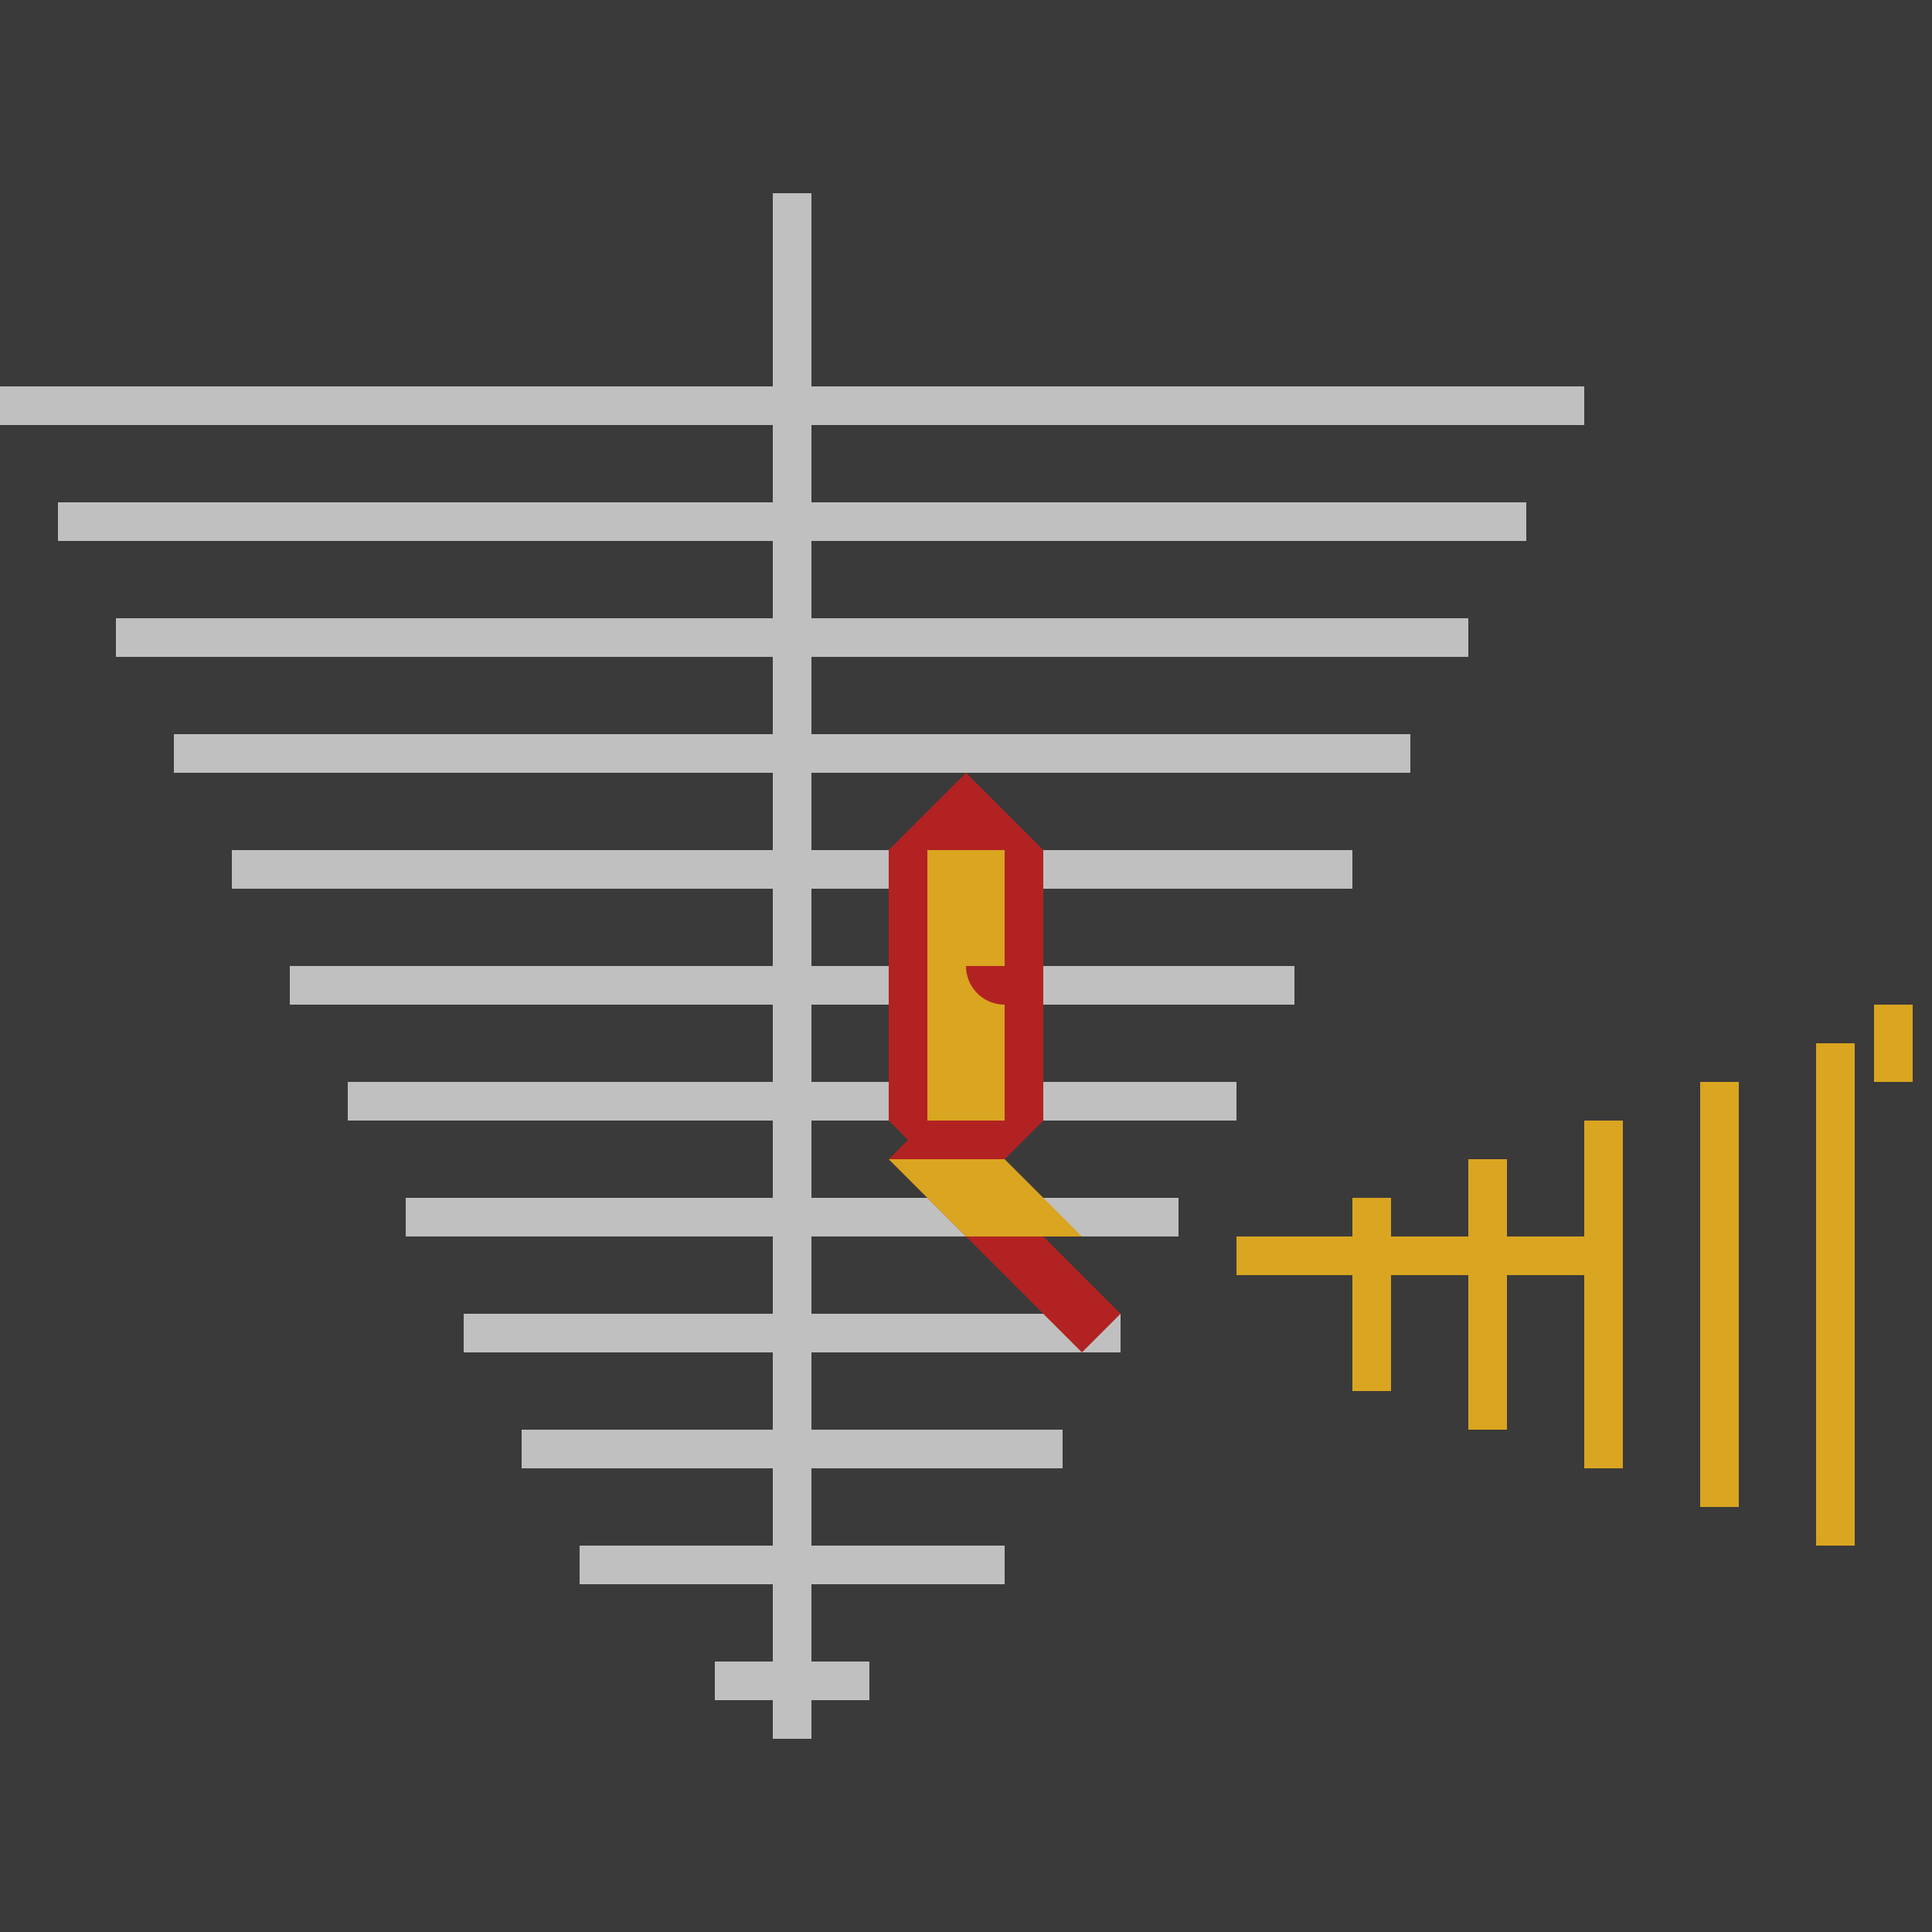 <!--

Generated by DrawGPT.
Free, open source, AI generated images in SVG, PNG, and HTML Canvas format.
https://drawgpt.ai

Created: 2023-09-26T04:46:54.157Z
Link: https://drawgpt.ai/prompt/24688/

-->
<svg xmlns="http://www.w3.org/2000/svg" xmlns:xlink="http://www.w3.org/1999/xlink" width="500" height="500"><defs/><g><rect fill="#3A3A3A" stroke="none" x="0" y="0" width="512" height="512"/><rect fill="#C0C0C0" stroke="none" x="200" y="50" width="10" height="400"/><rect fill="#C0C0C0" stroke="none" x="185" y="430" width="40" height="10"/><rect fill="#C0C0C0" stroke="none" x="150" y="400" width="110" height="10"/><rect fill="#C0C0C0" stroke="none" x="135" y="370" width="140" height="10"/><rect fill="#C0C0C0" stroke="none" x="120" y="340" width="170" height="10"/><rect fill="#C0C0C0" stroke="none" x="105" y="310" width="200" height="10"/><rect fill="#C0C0C0" stroke="none" x="90" y="280" width="230" height="10"/><rect fill="#C0C0C0" stroke="none" x="75" y="250" width="260" height="10"/><rect fill="#C0C0C0" stroke="none" x="60" y="220" width="290" height="10"/><rect fill="#C0C0C0" stroke="none" x="45" y="190" width="320" height="10"/><rect fill="#C0C0C0" stroke="none" x="30" y="160" width="350" height="10"/><rect fill="#C0C0C0" stroke="none" x="15" y="130" width="380" height="10"/><rect fill="#C0C0C0" stroke="none" x="0" y="100" width="410" height="10"/><path fill="#B22222" stroke="none" paint-order="stroke fill markers" d=" M 250 200 L 270 220 L 270 290 L 250 310 L 230 290 L 230 220 Z"/><rect fill="#DAA520" stroke="none" x="240" y="220" width="20" height="70"/><path fill="#B22222" stroke="none" paint-order="stroke fill markers" d=" M 240 290 L 230 300 L 280 350 L 290 340 Z"/><path fill="#DAA520" stroke="none" paint-order="stroke fill markers" d=" M 230 300 L 260 300 L 280 320 L 250 320 Z"/><path fill="#B22222" stroke="none" paint-order="stroke fill markers" d=" M 270 250 A 10 10 0 1 1 270 249.99"/><rect fill="#DAA520" stroke="none" x="240" y="240" width="20" height="10"/><rect fill="#DAA520" stroke="none" x="320" y="320" width="100" height="10"/><rect fill="#DAA520" stroke="none" x="350" y="310" width="10" height="50"/><rect fill="#DAA520" stroke="none" x="380" y="300" width="10" height="70"/><rect fill="#DAA520" stroke="none" x="410" y="290" width="10" height="90"/><rect fill="#DAA520" stroke="none" x="440" y="280" width="10" height="110"/><rect fill="#DAA520" stroke="none" x="470" y="270" width="10" height="130"/><rect fill="#DAA520" stroke="none" x="485" y="260" width="10" height="20"/></g></svg>